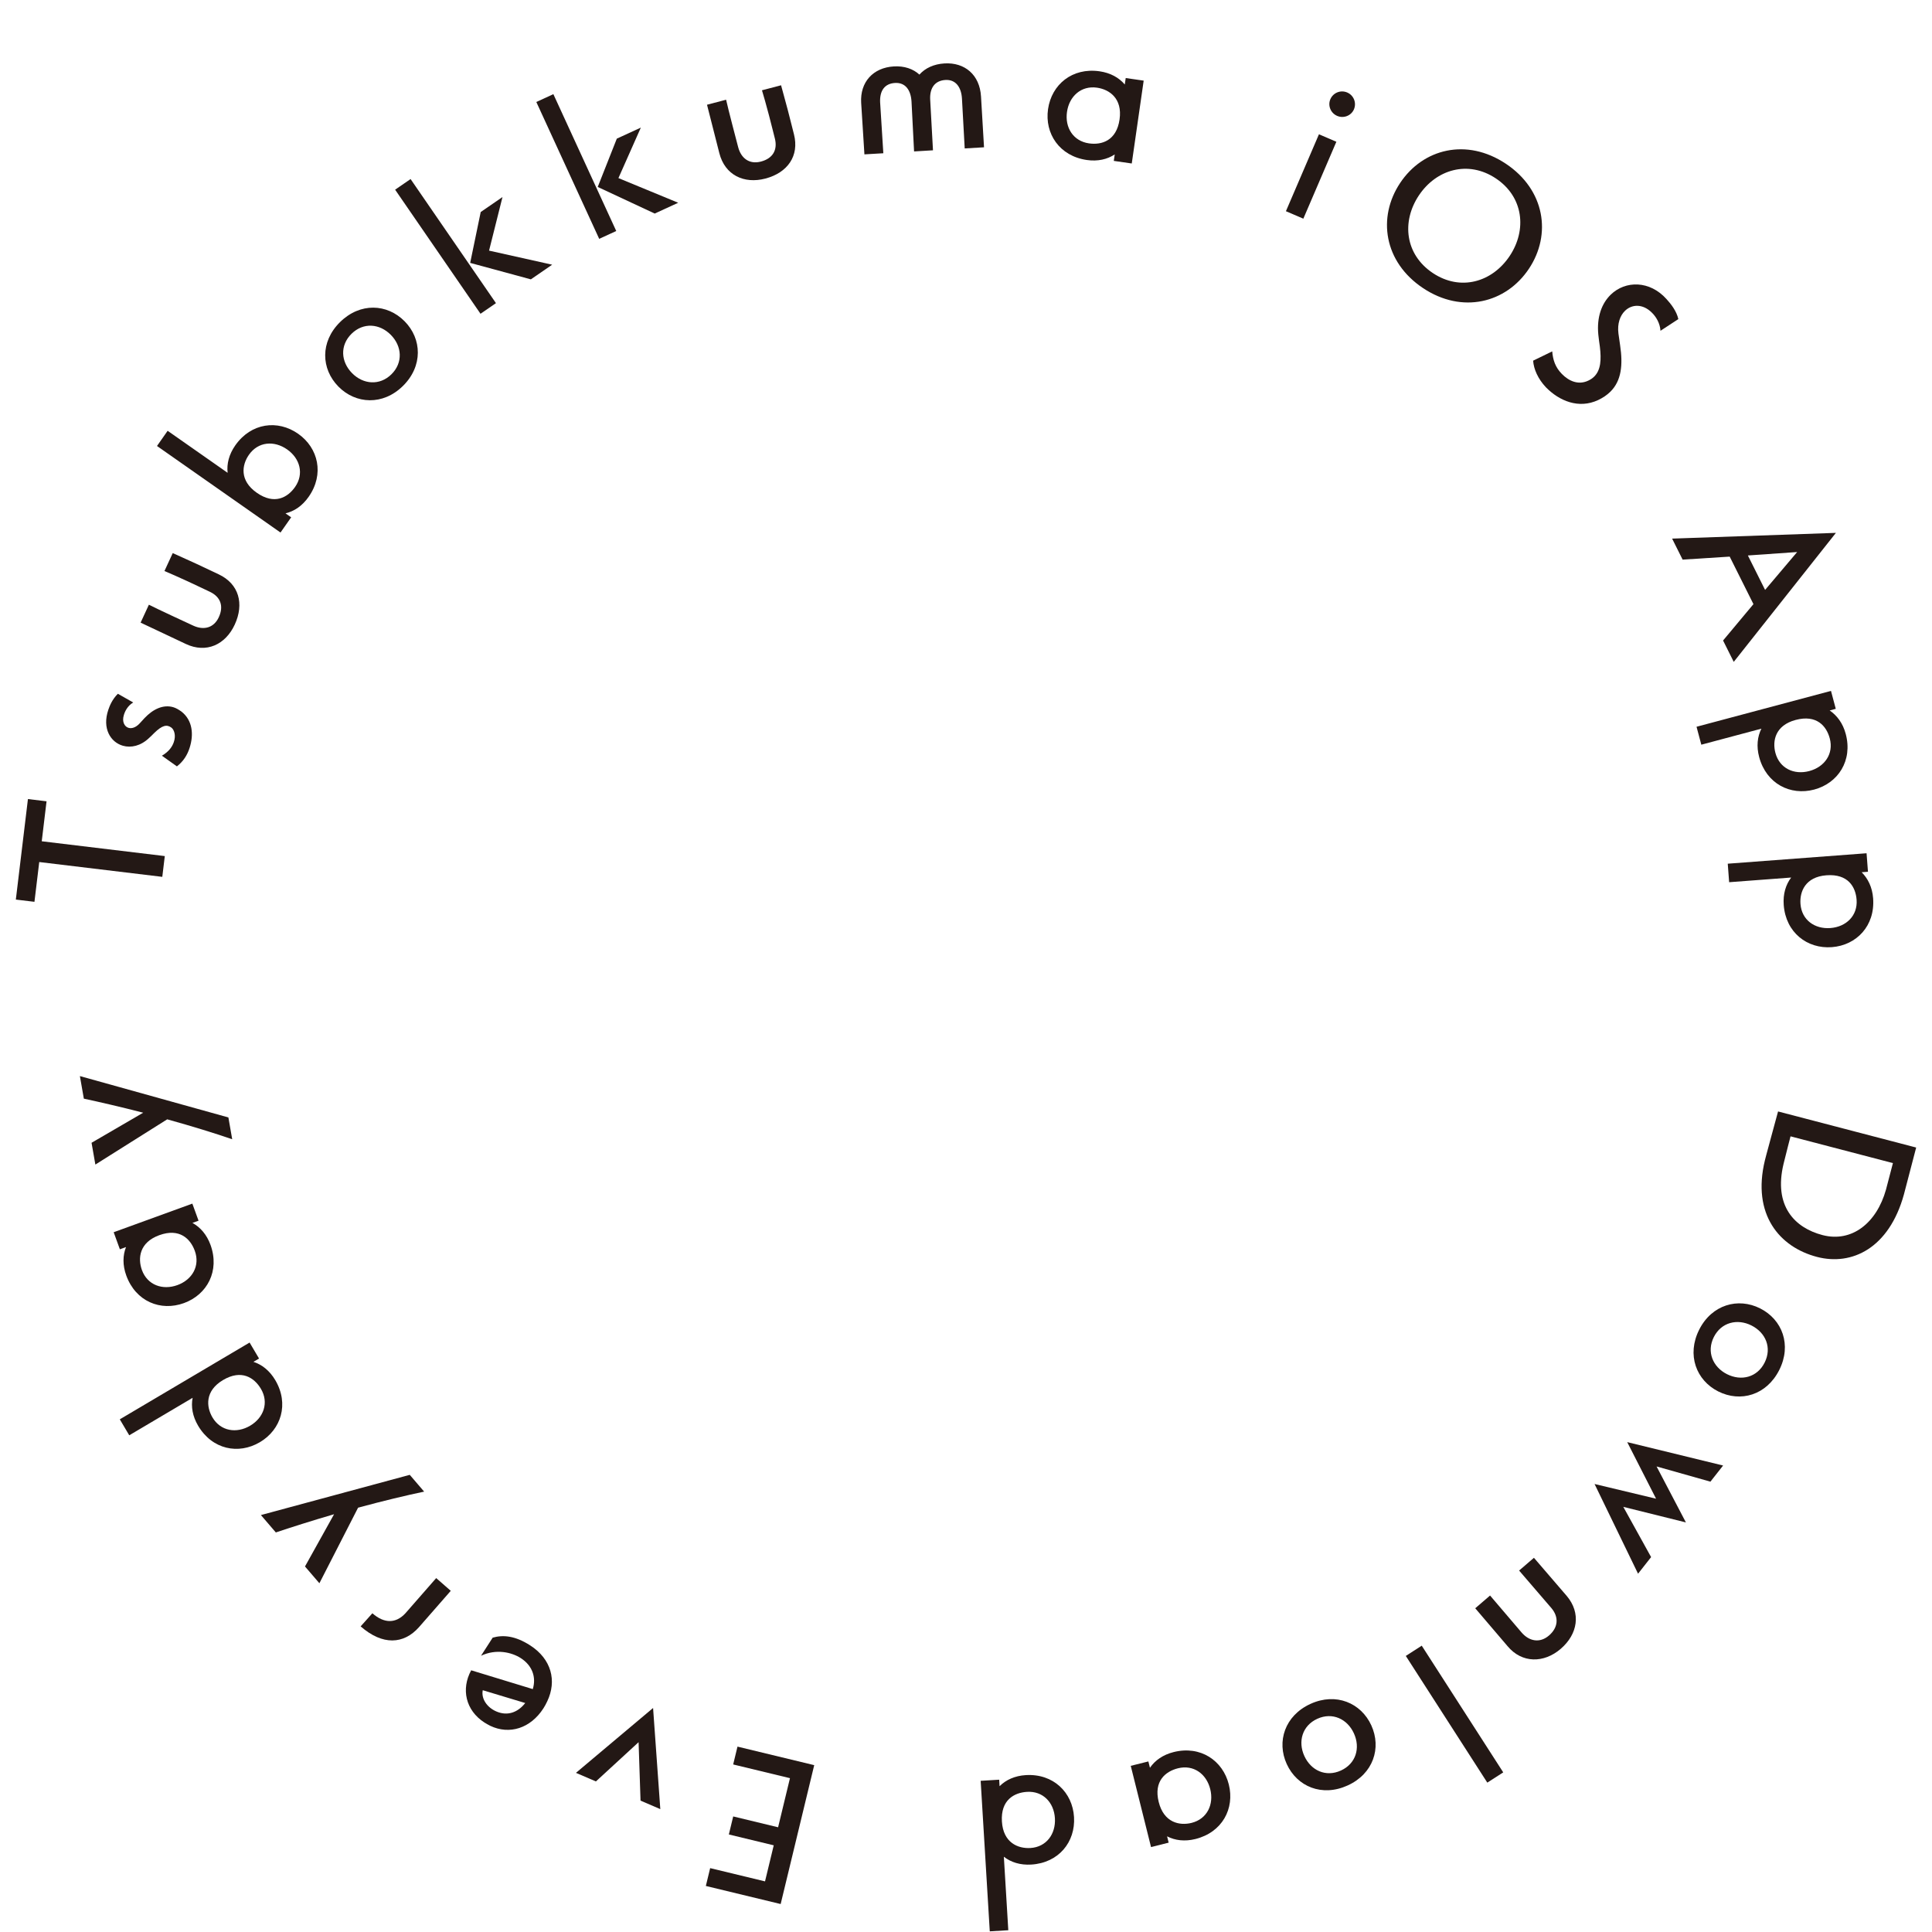 <svg width="244" height="244" viewBox="0 0 244 244" fill="none" xmlns="http://www.w3.org/2000/svg">
<path d="M162.404 26.674L166.575 16.959L168.775 17.904L164.604 27.618L162.404 26.674ZM168.875 14.636C168.05 14.282 167.671 13.332 168.016 12.531C168.369 11.706 169.319 11.327 170.144 11.681C170.968 12.035 171.347 12.985 170.994 13.81C170.649 14.611 169.699 14.99 168.875 14.636L168.875 14.636Z" fill="#231815"/>
<path d="M179.723 36.387C174.765 33.084 173.941 27.443 176.829 23.107C179.717 18.772 185.226 17.38 190.185 20.683C195.122 23.972 195.981 29.605 193.094 33.941C190.206 38.278 184.661 39.677 179.723 36.387H179.723ZM190.666 32.325C192.864 29.026 192.406 24.858 188.92 22.535C185.415 20.2 181.391 21.384 179.194 24.682C176.983 28.002 177.455 32.15 180.96 34.485C184.446 36.807 188.455 35.645 190.666 32.325V32.325Z" fill="#231815"/>
<path d="M196.036 44.377C196.13 45.471 196.419 46.374 197.257 47.229C198.128 48.12 199.338 48.679 200.615 48.059C200.899 47.92 201.129 47.765 201.326 47.572C202.181 46.736 202.248 45.414 202.054 43.79C201.988 43.295 201.906 42.783 201.859 42.271C201.636 40.013 202.307 38.309 203.411 37.228C205.283 35.398 208.368 35.413 210.476 37.78C211.017 38.368 211.747 39.293 211.965 40.301L209.71 41.775C209.65 40.822 209.148 39.988 208.606 39.471C207.472 38.348 206.097 38.403 205.223 39.258C204.617 39.851 204.237 40.852 204.399 42.123L204.613 43.623C204.974 46.061 204.793 48.087 203.368 49.482C202.958 49.882 202.46 50.23 201.84 50.523C199.377 51.678 196.92 50.628 195.245 48.918C194.235 47.848 193.701 46.627 193.625 45.55L196.036 44.377L196.036 44.377Z" fill="#231815"/>
<path d="M217.613 80.892L221.45 76.298L218.449 70.298L212.505 70.677L211.178 68.023L231.865 67.298L218.962 83.591L217.613 80.892H217.613ZM226.97 69.718L220.747 70.153L222.921 74.502L226.97 69.718Z" fill="#231815"/>
<path d="M214.262 91.785L231.243 87.256L231.847 89.52L231.077 89.726C231.994 90.359 232.741 91.32 233.106 92.693C234.006 96.066 232.134 98.913 229.123 99.717C226.112 100.519 223.071 98.983 222.171 95.61C221.81 94.261 221.949 93.038 222.453 92.026L214.866 94.05L214.262 91.785L214.262 91.785ZM228.499 97.38C230.426 96.866 231.61 95.208 231.089 93.257C230.672 91.691 229.428 90.217 226.778 90.924C224.2 91.612 223.82 93.571 224.224 95.088C224.745 97.04 226.573 97.893 228.499 97.38V97.38Z" fill="#231815"/>
<path d="M218.205 109.08L235.736 107.761L235.913 110.099L235.117 110.159C235.901 110.95 236.458 112.034 236.564 113.451C236.826 116.932 234.46 119.386 231.352 119.62C228.243 119.854 225.537 117.781 225.274 114.3C225.17 112.907 225.531 111.73 226.214 110.828L218.38 111.418L218.205 109.08V109.08ZM231.17 117.207C233.159 117.058 234.629 115.647 234.477 113.633C234.355 112.016 233.404 110.337 230.669 110.543C228.008 110.744 227.272 112.599 227.39 114.166C227.541 116.18 229.181 117.357 231.17 117.207H231.17Z" fill="#231815"/>
<path d="M223.079 145.832C223.496 144.241 224.256 141.528 224.559 140.37L242.001 144.927L240.45 150.861C238.576 157.639 233.889 159.894 229.474 158.74C224.746 157.504 221.234 153.391 222.898 146.533L223.079 145.832V145.832ZM239.065 146.892L226.134 143.513C226.134 143.513 225.568 145.684 225.257 146.968C223.961 152.325 226.671 155.069 230.169 155.983C233.883 156.954 237.013 154.447 238.188 150.245L239.065 146.892V146.892Z" fill="#231815"/>
<path d="M214.598 167.928C216.192 164.766 219.507 163.839 222.291 165.241C225.097 166.655 226.303 169.859 224.709 173.023C223.104 176.207 219.812 177.144 217.005 175.73C214.222 174.328 212.994 171.112 214.598 167.928ZM218.106 173.548C219.909 174.457 221.919 173.961 222.861 172.09C223.804 170.22 223.007 168.31 221.203 167.401C219.42 166.503 217.39 166.988 216.447 168.859C215.505 170.729 216.324 172.65 218.106 173.548V173.548Z" fill="#231815"/>
<path d="M209.152 189.278L205.509 182.132L217.618 185.087L216.016 187.125L209.215 185.204L212.92 192.273L205.013 190.307L208.525 196.652L206.876 198.75L201.383 187.42L209.152 189.278L209.152 189.278Z" fill="#231815"/>
<path d="M188.186 201.505C188.983 202.431 191.599 205.511 192.167 206.173C193.127 207.289 194.469 207.55 195.623 206.558C196.795 205.549 196.893 204.248 195.952 203.115L191.855 198.351L193.727 196.74L197.874 201.562C199.692 203.716 199.279 206.373 197.105 208.243C194.987 210.064 192.208 210.084 190.393 207.896C189.759 207.159 187.078 204.003 186.314 203.115L188.186 201.505V201.505Z" fill="#231815"/>
<path d="M179.557 207.839L189.85 223.841L187.837 225.135L177.545 209.134L179.557 207.839V207.839Z" fill="#231815"/>
<path d="M165.508 215.19C168.73 213.719 171.895 215.07 173.19 217.905C174.495 220.764 173.431 224.019 170.209 225.488C166.965 226.97 163.81 225.641 162.506 222.783C161.211 219.948 162.264 216.671 165.508 215.19H165.508ZM164.729 221.768C165.567 223.605 167.444 224.475 169.35 223.606C171.256 222.736 171.829 220.748 170.99 218.911C170.161 217.095 168.273 216.203 166.368 217.073C164.462 217.942 163.9 219.953 164.729 221.768V221.768Z" fill="#231815"/>
<path d="M145.032 222.459L145.232 223.257C145.873 222.326 146.876 221.612 148.232 221.274C151.619 220.427 154.436 222.346 155.192 225.369C155.953 228.417 154.362 231.411 150.976 232.257C149.621 232.595 148.399 232.438 147.395 231.918L147.595 232.716L145.369 233.273L142.807 223.015L145.032 222.459V222.459ZM146.338 227.581C146.991 230.194 148.968 230.599 150.492 230.219C152.451 229.729 153.329 227.891 152.846 225.956C152.361 224.021 150.729 222.835 148.769 223.324C147.197 223.717 145.679 224.945 146.338 227.581V227.581Z" fill="#231815"/>
<path d="M126.19 224.764L126.24 225.586C127.041 224.788 128.158 224.271 129.552 224.186C133.036 223.975 135.454 226.377 135.643 229.487C135.832 232.622 133.72 235.273 130.237 235.484C128.842 235.568 127.671 235.19 126.78 234.494L127.342 243.776L125.002 243.918L123.852 224.906L126.19 224.764H126.19ZM126.535 230.039C126.698 232.726 128.566 233.487 130.135 233.392C132.151 233.271 133.35 231.624 133.229 229.633C133.108 227.643 131.721 226.177 129.705 226.3C128.087 226.398 126.371 227.326 126.535 230.039V230.039Z" fill="#231815"/>
<path d="M102.831 222.928L98.593 240.468L89.144 238.186L89.689 235.933L96.618 237.606L97.718 233.052L92.049 231.682L92.599 229.405L98.269 230.774L99.768 224.572L92.596 222.84L93.14 220.587L102.831 222.928H102.831Z" fill="#231815"/>
<path d="M83.393 228.482L80.896 227.408L80.65 220.027L75.26 224.984L72.74 223.9L82.48 215.709L83.393 228.482V228.482Z" fill="#231815"/>
<path d="M62.223 206.826C63.531 206.454 65.055 206.575 66.961 207.805C69.643 209.534 70.343 212.268 69.117 214.859C68.969 215.18 68.802 215.487 68.626 215.759C67.005 218.273 64.355 219.116 61.925 217.965C61.66 217.823 61.415 217.696 61.184 217.547C58.796 216.008 58.215 213.319 59.507 210.948L67.288 213.324C67.742 211.838 67.243 210.359 65.776 209.413C64.624 208.671 62.666 208.21 60.751 209.111L62.223 206.826V206.826ZM60.969 213.464C60.751 214.539 61.516 215.654 62.705 216.155C64.056 216.728 65.357 216.321 66.334 215.082L60.969 213.464H60.969Z" fill="#231815"/>
<path d="M56.929 200.911L52.907 205.51C50.983 207.672 48.325 207.832 45.547 205.402L47.028 203.748C48.548 205.078 50.011 205.033 51.198 203.751L55.089 199.303L56.929 200.911H56.929Z" fill="#231815"/>
<path d="M53.566 188.383C51.393 188.835 48.313 189.571 45.224 190.412L40.337 199.955L38.519 197.836L42.191 191.239C39.351 192.065 36.724 192.906 34.836 193.539L32.953 191.343L51.75 186.263L53.566 188.383Z" fill="#231815"/>
<path d="M32.715 171.573L32.007 171.992C33.082 172.34 34.052 173.099 34.764 174.3C36.54 177.304 35.507 180.551 32.825 182.138C30.121 183.738 26.799 183.067 25.022 180.062C24.311 178.861 24.114 177.646 24.326 176.536L16.323 181.27L15.129 179.253L31.522 169.556L32.715 171.573V171.573ZM28.179 174.285C25.862 175.656 26.038 177.666 26.837 179.018C27.866 180.756 29.877 181.072 31.594 180.057C33.311 179.042 33.98 177.139 32.953 175.401C32.127 174.006 30.518 172.902 28.179 174.285H28.179Z" fill="#231815"/>
<path d="M25.076 154.166L24.302 154.447C25.295 154.988 26.109 155.913 26.587 157.225C27.779 160.505 26.164 163.507 23.235 164.572C20.284 165.645 17.142 164.373 15.949 161.093C15.471 159.781 15.501 158.549 15.915 157.497L15.141 157.779L14.357 155.623L24.292 152.01L25.076 154.166L25.076 154.166ZM20.117 155.996C17.587 156.916 17.389 158.925 17.925 160.401C18.616 162.299 20.534 162.98 22.409 162.299C24.283 161.617 25.293 159.87 24.603 157.973C24.05 156.449 22.671 155.067 20.117 155.996V155.996Z" fill="#231815"/>
<path d="M29.326 143.878C27.225 143.156 24.202 142.217 21.117 141.365L12.044 147.077L11.563 144.326L18.086 140.528C15.223 139.789 12.534 139.172 10.588 138.753L10.09 135.903L28.845 141.127L29.326 143.878Z" fill="#231815"/>
<path d="M20.497 110.741L4.956 108.87L4.351 113.894L2 113.611L3.528 100.916L5.879 101.199L5.272 106.247L20.812 108.118L20.497 110.741V110.741Z" fill="#231815"/>
<path d="M20.447 95.441C21.317 94.938 21.756 94.312 21.952 93.72C22.248 92.87 21.989 92.147 21.646 91.893C21.068 91.468 20.489 91.588 19.481 92.57C19.261 92.792 19.042 93.014 18.798 93.23C17.766 94.205 16.547 94.478 15.516 94.182C13.959 93.735 12.875 91.998 13.682 89.635C13.844 89.162 14.156 88.345 14.884 87.619L16.824 88.72C16.107 89.138 15.775 89.846 15.644 90.302C15.379 91.133 15.715 91.775 16.241 91.925C16.625 92.035 17.132 91.896 17.616 91.386L18.257 90.688C19.337 89.545 20.621 88.954 21.868 89.311C22.227 89.414 22.56 89.614 22.925 89.874C24.322 90.975 24.485 92.76 23.955 94.424C23.656 95.376 23.145 96.163 22.344 96.789L20.447 95.441L20.447 95.441Z" fill="#231815"/>
<path d="M21.816 69.853C22.405 70.125 23.592 70.646 24.769 71.19C25.946 71.734 27.09 72.291 27.633 72.541C30.181 73.746 30.86 76.257 29.647 78.883C28.475 81.418 26.056 82.552 23.463 81.327C22.614 80.907 18.812 79.149 17.758 78.635L18.804 76.371C19.892 76.929 23.604 78.645 24.397 79.011C25.732 79.628 27.004 79.31 27.633 77.952C28.281 76.549 27.855 75.391 26.53 74.751C26.122 74.563 24.978 74.006 23.779 73.452C22.602 72.908 21.37 72.366 20.77 72.117L21.816 69.853V69.853Z" fill="#231815"/>
<path d="M35.426 67.255L19.828 56.326L21.172 54.407L28.748 59.714C28.621 58.59 28.912 57.394 29.713 56.25C31.716 53.392 35.08 52.979 37.652 54.781C40.204 56.568 40.985 59.886 38.982 62.744C38.167 63.908 37.155 64.569 36.057 64.834L36.772 65.335L35.426 67.255V67.255ZM36.264 56.761C34.611 55.603 32.601 55.777 31.442 57.432C30.541 58.717 30.226 60.688 32.431 62.233C34.656 63.792 36.331 62.835 37.261 61.508C38.42 59.855 37.898 57.906 36.264 56.761V56.761Z" fill="#231815"/>
<path d="M50.89 48.742C48.37 51.229 44.933 51.046 42.744 48.827C40.538 46.59 40.421 43.169 42.941 40.683C45.479 38.179 48.898 38.345 51.105 40.581C53.293 42.8 53.428 46.238 50.89 48.742L50.89 48.742ZM49.365 42.297C47.946 40.859 45.885 40.687 44.394 42.157C42.904 43.628 43.048 45.692 44.466 47.129C45.866 48.549 47.945 48.739 49.437 47.269C50.928 45.798 50.766 43.717 49.365 42.297V42.297Z" fill="#231815"/>
<path d="M60.685 39.627L49.902 23.956L51.854 22.614L62.636 38.285L60.685 39.627ZM67.045 35.281L59.381 33.202L60.711 26.778L63.462 24.885L61.765 31.652L69.736 33.43L67.045 35.281H67.045Z" fill="#231815"/>
<path d="M75.675 30.164L67.734 12.881L69.887 11.892L77.828 29.175L75.675 30.164ZM82.686 26.971L75.49 23.61L77.9 17.51L80.934 16.116L78.104 22.492L85.652 25.607L82.686 26.971L82.686 26.971Z" fill="#231815"/>
<path d="M98.644 10.769C98.809 11.395 99.163 12.643 99.493 13.896C99.822 15.15 100.121 16.386 100.273 16.964C100.966 19.694 99.462 21.816 96.666 22.551C93.966 23.261 91.552 22.118 90.847 19.339C90.63 18.417 89.565 14.367 89.291 13.228L91.702 12.594C91.964 13.788 93.004 17.741 93.225 18.584C93.6 20.007 94.655 20.787 96.102 20.405C97.596 20.013 98.217 18.947 97.868 17.518C97.754 17.085 97.455 15.849 97.119 14.571C96.789 13.318 96.423 12.022 96.233 11.402L98.644 10.769V10.769Z" fill="#231815"/>
<path d="M121.837 18.746C121.768 17.577 121.544 13.37 121.49 12.449C121.405 11.006 120.697 10.024 119.403 10.1C118.06 10.18 117.416 11.117 117.474 12.537L117.476 12.562C117.53 13.483 117.76 17.79 117.83 18.983L115.442 19.125C115.37 17.906 115.169 13.672 115.119 12.826C115.034 11.383 114.351 10.399 113.032 10.477C111.713 10.556 111.093 11.466 111.154 12.911C111.207 13.806 111.483 18.06 111.559 19.355L109.171 19.495C109.092 18.177 108.831 14.172 108.76 12.977C108.606 10.365 110.27 8.543 112.884 8.388C114.203 8.31 115.324 8.694 116.117 9.421C116.843 8.604 117.936 8.09 119.28 8.01C121.842 7.858 123.734 9.445 123.896 12.182L124.276 18.602L121.837 18.746L121.837 18.746Z" fill="#231815"/>
<path d="M140.665 20.32L140.783 19.505C139.836 20.125 138.638 20.407 137.256 20.207C133.802 19.71 131.918 16.87 132.361 13.785C132.809 10.677 135.413 8.507 138.868 9.004C140.25 9.203 141.32 9.81 142.053 10.671L142.171 9.856L144.44 10.183L142.935 20.647L140.665 20.32L140.665 20.32ZM141.394 15.084C141.777 12.42 140.099 11.297 138.545 11.073C136.546 10.785 135.039 12.156 134.755 14.13C134.471 16.104 135.534 17.819 137.533 18.107C139.137 18.337 141.007 17.774 141.394 15.084Z" fill="#231815"/>
</svg>
